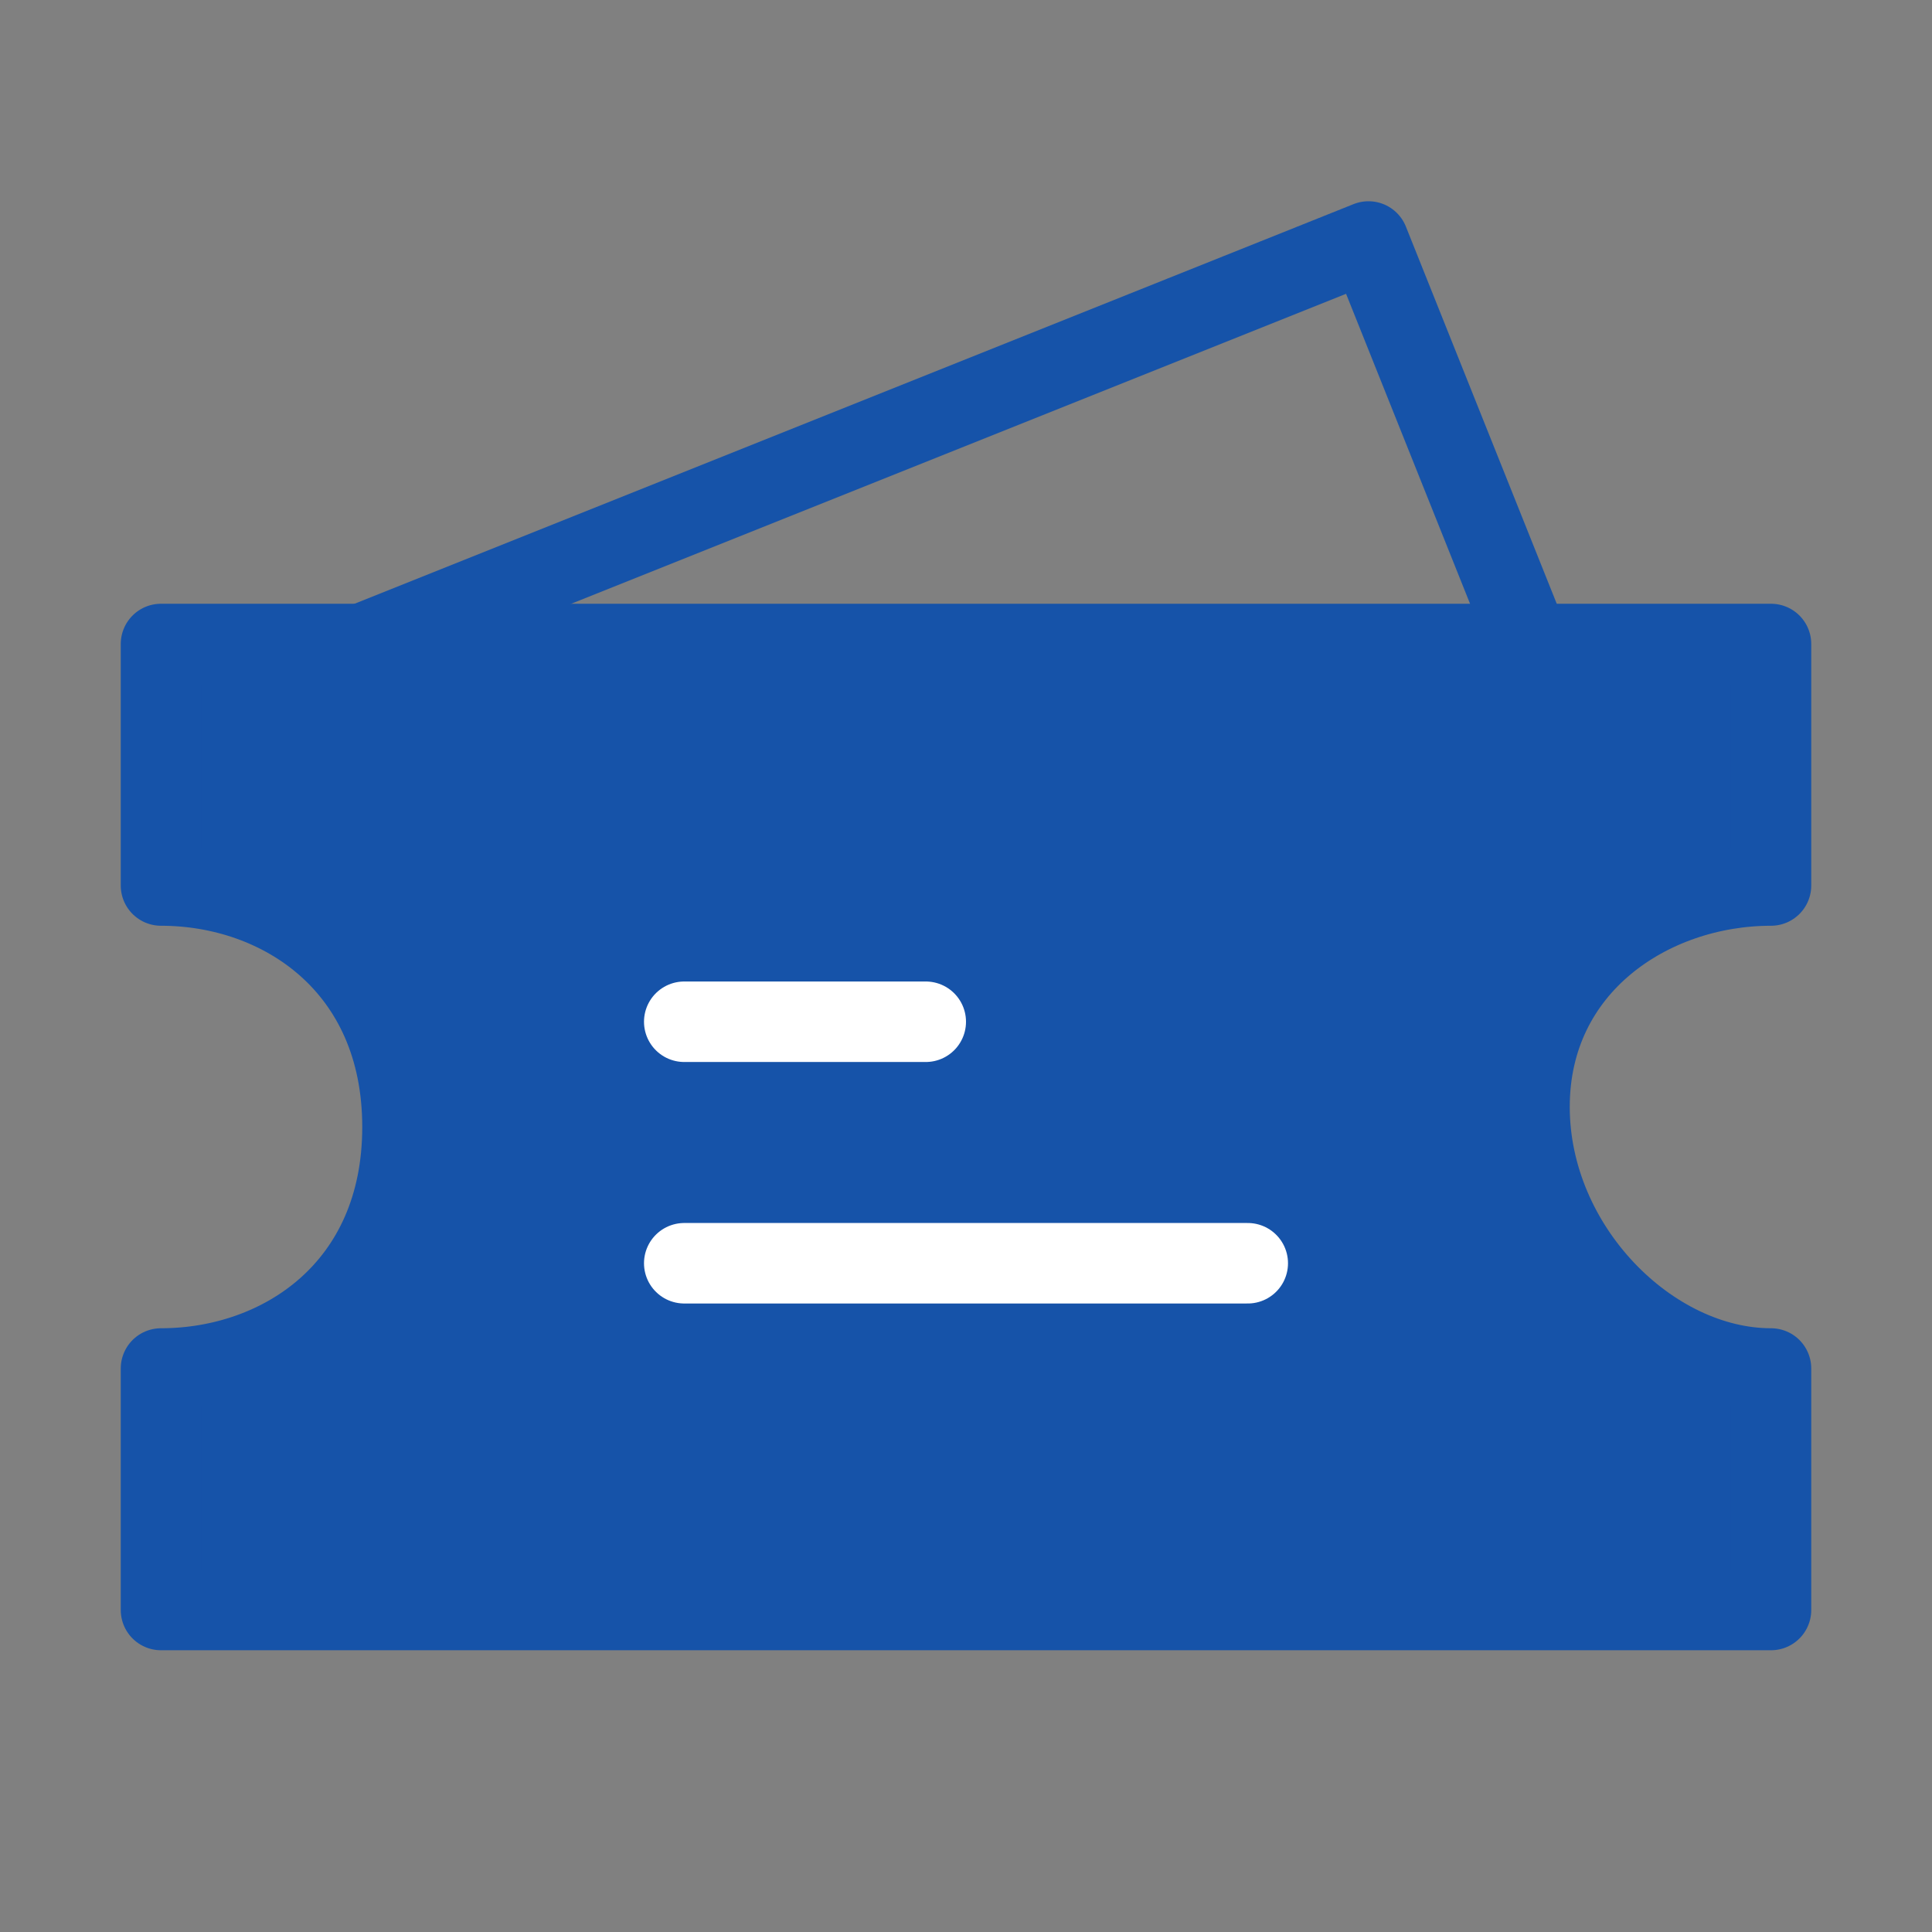 <svg width="48" height="48" viewBox="0 0 48 48" fill="none" xmlns="http://www.w3.org/2000/svg">
<rect x="0" y="0" width="48" height="48" fill="#808080" stroke="none"/>
<path d="M9 16L34 6L38 16" stroke="#1653A9" stroke-width="2" stroke-linecap="round" stroke-linejoin="round"/>
<path d="M4 16H44V22C41 22 38 24 38 27.5C38 31 41 34 44 34V40H4V34C7 34 10 32 10 28C10 24 7 22 4 22V16Z" fill="#1653A9" stroke="#1653A9" stroke-width="2" stroke-linecap="round" stroke-linejoin="round"/>
<path d="M17 25.385H23" stroke="white" stroke-width="2" stroke-linecap="round"/>
<path d="M17 31.385H31" stroke="white" stroke-width="2" stroke-linecap="round"/>
</svg>
